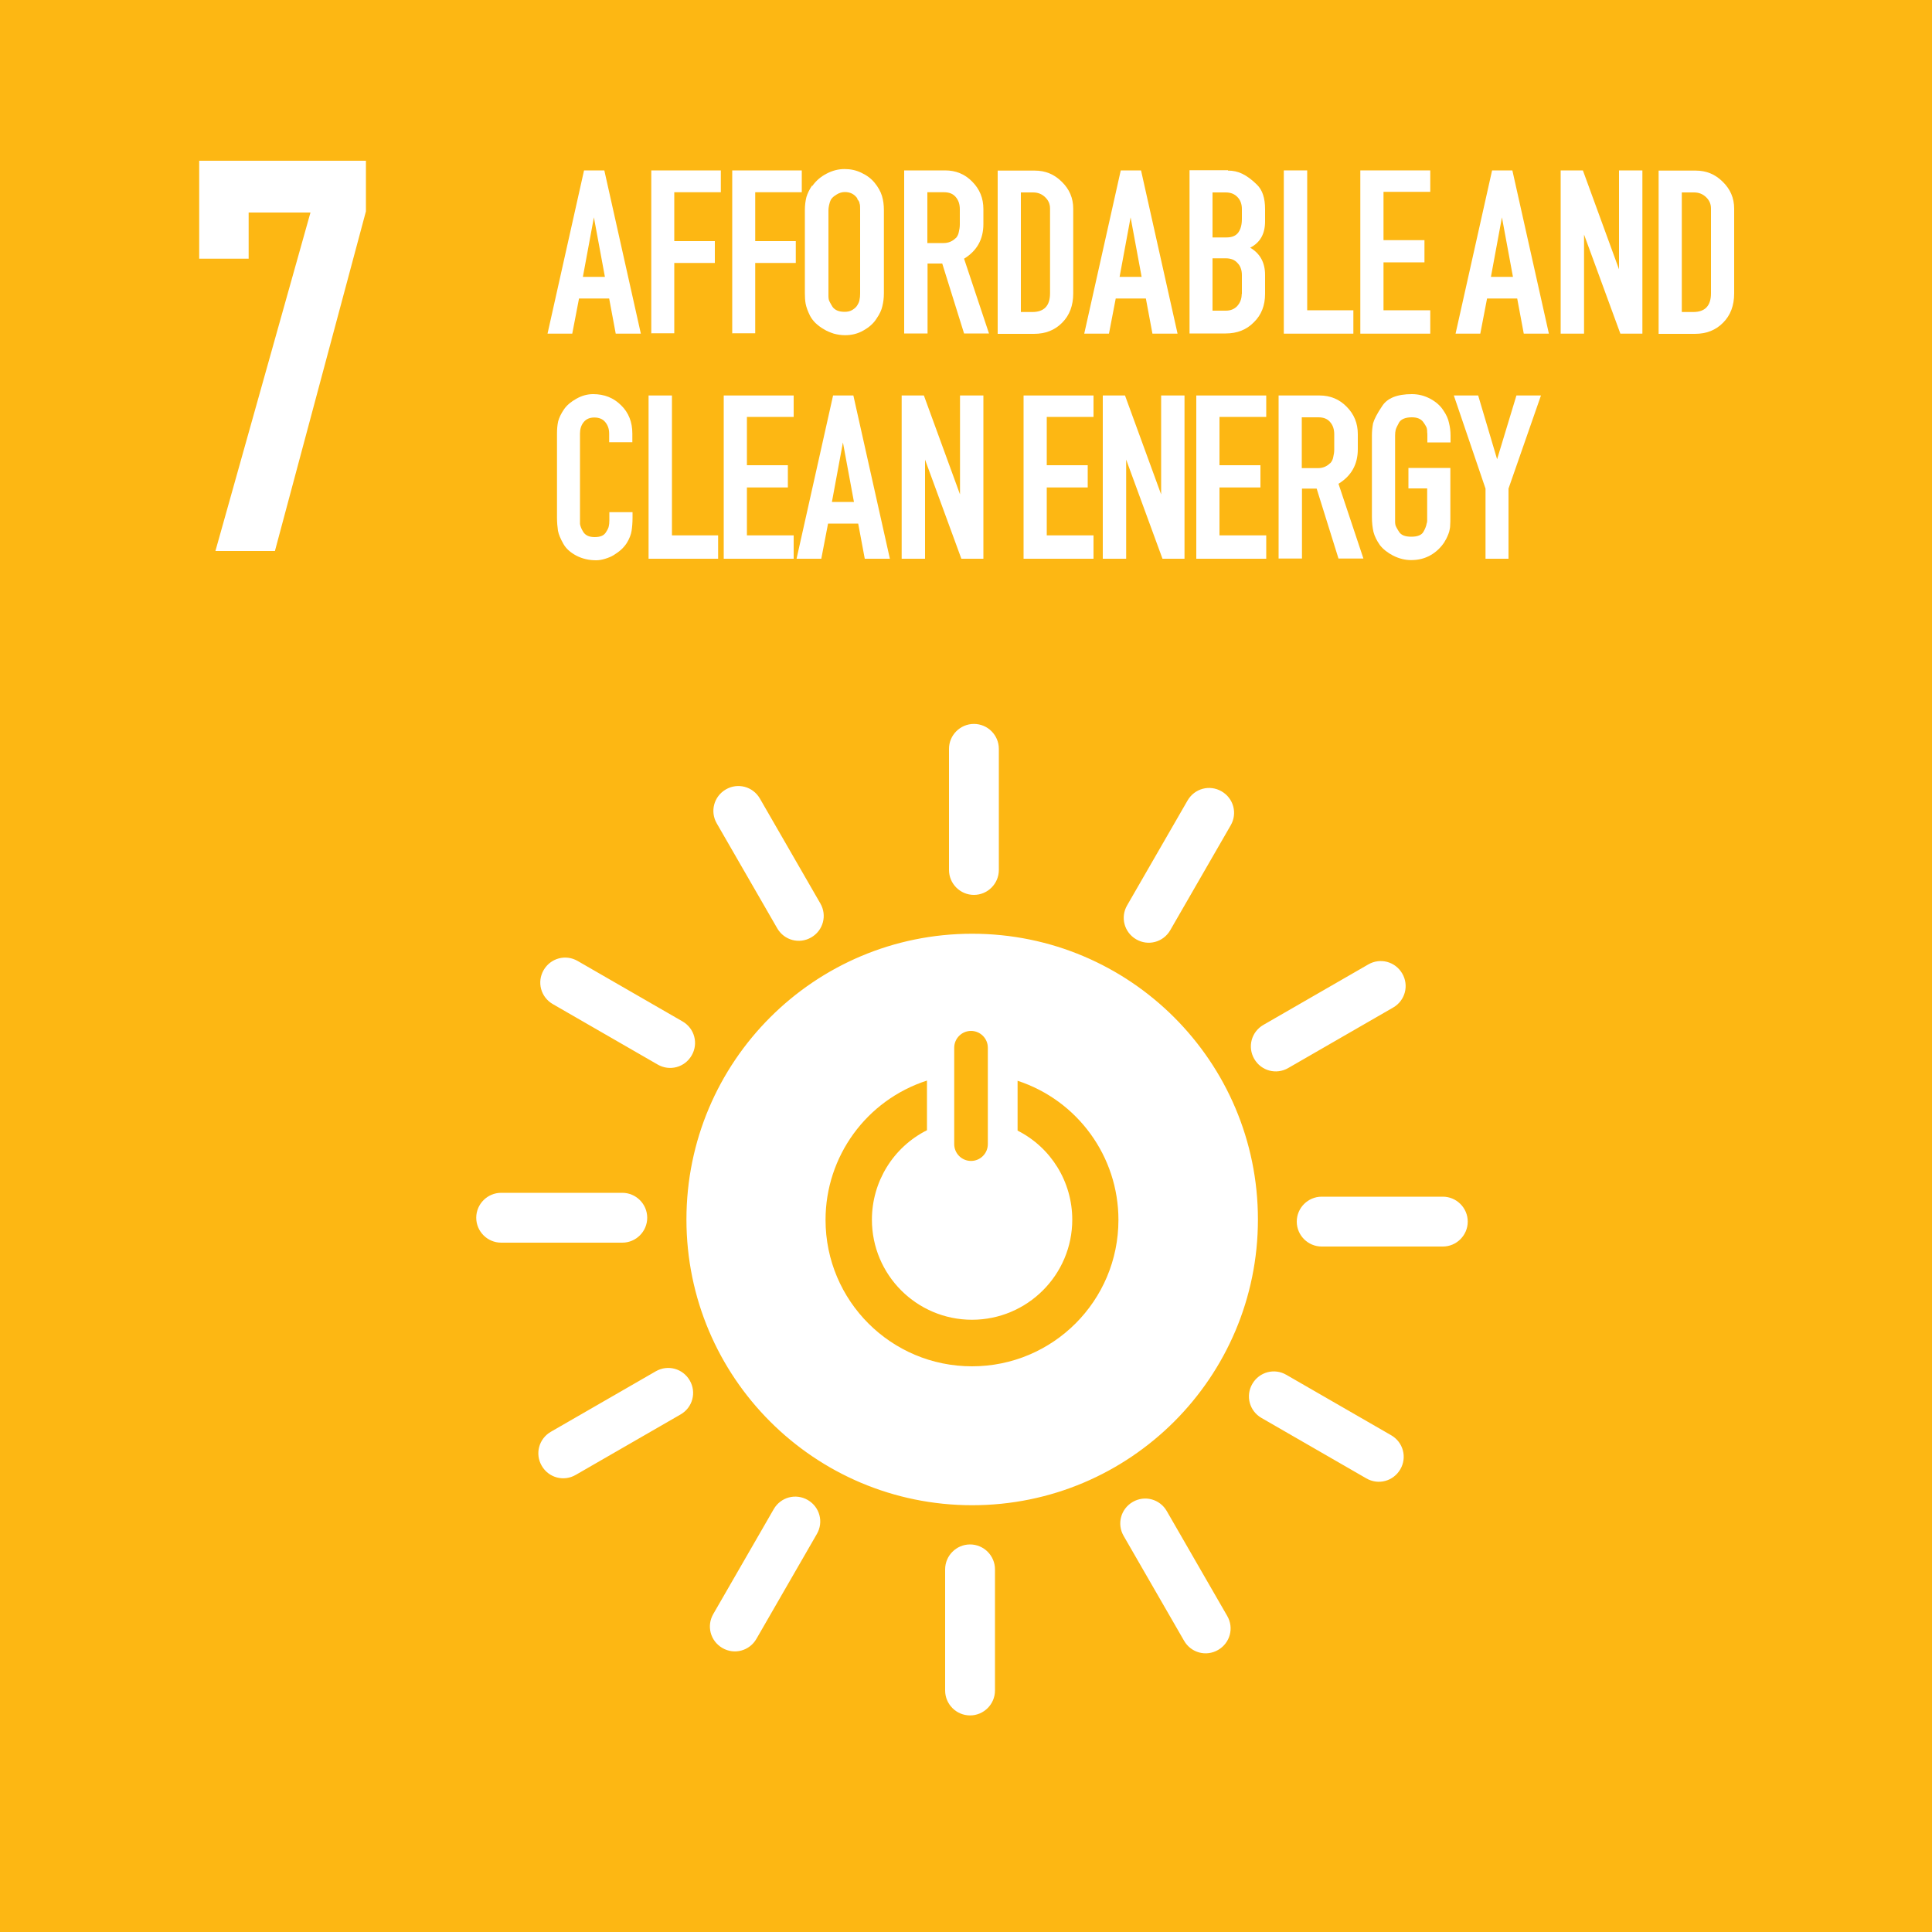 <?xml version="1.0" encoding="UTF-8"?><svg id="b" xmlns="http://www.w3.org/2000/svg" width="100" height="100" viewBox="0 0 100 100"><g id="c"><g><rect width="100" height="100" style="fill:#fdb713;"/><g id="d"><path id="e" d="m28.34,17.27l1.89-8.45h1.05l1.89,8.45h-1.3l-.34-1.82h-1.56l-.35,1.82h-1.27Zm1.84-2.94h1.13l-.57-3.08-.57,3.08Z" style="fill:#fff;"/><path id="f" d="m33.71,17.27v-8.45h3.6v1.13h-2.41v2.53h2.1v1.13h-2.1v3.64h-1.2Z" style="fill:#fff;"/><path id="g" d="m37.9,17.27v-8.45h3.6v1.13h-2.41v2.53h2.1v1.13h-2.1v3.64h-1.2Z" style="fill:#fff;"/><path id="h" d="m42.05,9.62c.19-.27.44-.48.73-.63.3-.16.61-.24.93-.24s.6.06.87.19c.28.13.51.3.69.52s.31.45.38.68c.07.23.1.47.1.74v4.3c0,.25-.03.47-.08.67-.04.19-.14.41-.3.64-.15.24-.37.44-.67.61-.29.17-.61.25-.96.25-.2,0-.39-.03-.58-.08-.18-.06-.36-.13-.52-.23-.16-.09-.3-.2-.43-.32-.12-.12-.21-.24-.28-.37-.13-.26-.2-.47-.23-.63-.03-.16-.04-.34-.04-.55v-4.3c0-.25.03-.47.08-.67.06-.2.16-.4.29-.59Zm2.34.67c-.16-.24-.38-.35-.66-.35-.14,0-.29.04-.43.13-.13.08-.23.16-.29.26-.05.1-.08.2-.1.3-.02.1-.03.18-.03.25v4.44s0,.09.01.14c0,.08.08.22.2.42.13.18.34.26.63.26.15,0,.29-.03.4-.1.13-.08.21-.16.26-.25.06-.1.1-.19.11-.28.02-.08.03-.19.03-.33v-4.3c0-.17,0-.29-.03-.35,0-.07-.05-.15-.13-.24h0Z" style="fill:#fff;"/><path id="i" d="m46.8,17.27v-8.45h2.12c.55,0,1.02.19,1.4.58.39.39.58.86.58,1.42v.78c0,.78-.33,1.38-1,1.79l1.29,3.87h-1.29l-1.13-3.62h-.76v3.62h-1.21Zm2.68-4.95c.08-.09.13-.2.15-.32.03-.12.05-.25.05-.39v-.78c0-.26-.07-.47-.21-.63-.14-.17-.34-.25-.61-.25h-.86v2.63h.84c.25,0,.46-.09.63-.26h0Z" style="fill:#fff;"/><path id="j" d="m53.56,8.83c.55,0,1.01.19,1.4.58.39.38.59.84.59,1.39v4.39c0,.62-.19,1.13-.57,1.51-.38.39-.87.58-1.46.58h-1.88v-8.45h1.92Zm.79,6.35v-4.39c0-.24-.09-.43-.26-.59-.17-.16-.37-.24-.62-.24h-.63v6.19h.59c.61,0,.92-.32.92-.97Z" style="fill:#fff;"/><path id="k" d="m56.12,17.27l1.89-8.45h1.05l1.89,8.45h-1.3l-.34-1.82h-1.56l-.35,1.82h-1.27Zm1.84-2.94h1.13l-.57-3.08-.57,3.08Z" style="fill:#fff;"/><path id="l" d="m63.56,8.83c.26,0,.5.05.73.16.25.12.51.31.77.57.28.27.42.69.42,1.26v.64c0,.65-.26,1.1-.77,1.36.51.3.77.77.77,1.41v.98c0,.6-.19,1.09-.58,1.47-.38.39-.87.58-1.46.58h-1.87v-8.45h1.99Zm.72,2.51v-.52c0-.26-.08-.47-.23-.62-.15-.16-.35-.24-.61-.24h-.68v2.33h.72c.28,0,.48-.08.61-.25.13-.18.19-.41.19-.71Zm0,3.88v-.98c0-.27-.08-.48-.23-.63-.14-.16-.34-.24-.61-.24h-.68v2.71h.69c.24,0,.44-.08.59-.24.15-.17.23-.37.23-.62h0Z" style="fill:#fff;"/><path id="m" d="m70.05,17.27h-3.6v-8.45h1.21v7.24h2.39v1.21Z" style="fill:#fff;"/><path id="n" d="m74.03,16.06v1.21h-3.62v-8.45h3.62v1.11h-2.42v2.5h2.12v1.15h-2.12v2.48h2.42Z" style="fill:#fff;"/><path id="o" d="m75.34,17.27l1.89-8.45h1.05l1.89,8.45h-1.3l-.34-1.82h-1.56l-.35,1.82h-1.27Zm1.84-2.94h1.13l-.57-3.08-.57,3.08Z" style="fill:#fff;"/><path id="p" d="m83.87,17.27l-1.88-5.13v5.13h-1.21v-8.45h1.15l1.87,5.12v-5.12h1.21v8.45h-1.13Z" style="fill:#fff;"/><path id="q" d="m87.77,8.83c.55,0,1.01.19,1.4.58.39.38.59.84.59,1.39v4.39c0,.62-.19,1.13-.57,1.51-.38.39-.87.58-1.46.58h-1.88v-8.45h1.92Zm.79,6.35v-4.39c0-.24-.09-.43-.26-.59-.17-.16-.37-.24-.62-.24h-.63v6.19h.59c.61,0,.92-.32.92-.97Z" style="fill:#fff;"/><path id="r" d="m32.74,26.79c0,.27-.02.5-.05.69-.03.19-.11.4-.25.63-.08.12-.17.23-.29.34-.11.1-.24.19-.38.28-.13.08-.28.14-.44.19-.16.05-.32.08-.47.08-.38,0-.72-.08-1.03-.24-.3-.16-.53-.36-.67-.61s-.24-.47-.28-.68c-.03-.21-.05-.44-.05-.68v-4.35c0-.24.02-.45.06-.63.05-.19.15-.4.3-.62s.37-.4.64-.55c.28-.16.57-.24.87-.24.58,0,1.06.19,1.45.58.39.38.58.87.58,1.46v.45h-1.2v-.45c0-.24-.07-.43-.2-.59-.13-.16-.32-.24-.57-.24-.24,0-.42.08-.55.24-.13.16-.19.36-.19.59v4.68c.02.13.08.27.18.43.12.17.31.25.58.25.29,0,.47-.08.57-.23s.15-.26.16-.33c.02-.08.03-.18.03-.3v-.43h1.2v.28Z" style="fill:#fff;"/><path id="s" d="m37.17,28.92h-3.6v-8.45h1.21v7.24h2.39v1.21Z" style="fill:#fff;"/><path id="t" d="m41.08,27.71v1.21h-3.62v-8.45h3.62v1.11h-2.42v2.5h2.12v1.15h-2.12v2.48h2.42Z" style="fill:#fff;"/><path id="u" d="m41.23,28.92l1.89-8.45h1.05l1.89,8.45h-1.3l-.34-1.82h-1.56l-.35,1.82h-1.27Zm1.84-2.94h1.13l-.57-3.08-.57,3.08Z" style="fill:#fff;"/><path id="v" d="m49.76,28.92l-1.88-5.13v5.13h-1.21v-8.45h1.15l1.87,5.12v-5.12h1.21v8.45h-1.13Z" style="fill:#fff;"/><path id="w" d="m56.6,27.71v1.21h-3.62v-8.45h3.62v1.11h-2.42v2.5h2.12v1.15h-2.12v2.48h2.42Z" style="fill:#fff;"/><path id="x" d="m60.17,28.92l-1.88-5.13v5.13h-1.21v-8.45h1.15l1.87,5.12v-5.12h1.21v8.45h-1.13Z" style="fill:#fff;"/><path id="y" d="m65.54,27.71v1.21h-3.62v-8.45h3.62v1.11h-2.42v2.5h2.12v1.15h-2.12v2.48h2.42Z" style="fill:#fff;"/><path id="z" d="m66.18,28.92v-8.45h2.12c.55,0,1.02.19,1.4.58.39.39.58.86.58,1.42v.78c0,.78-.33,1.38-1,1.79l1.29,3.87h-1.29l-1.13-3.62h-.76v3.62h-1.21Zm2.68-4.95c.08-.09.13-.2.15-.32.03-.12.05-.25.05-.39v-.78c0-.26-.07-.47-.21-.63-.14-.17-.34-.25-.61-.25h-.86v2.63h.84c.25,0,.46-.09.63-.26h0Z" style="fill:#fff;"/><path id="aa" d="m74.78,28.03c-.19.3-.44.54-.74.71s-.63.25-1,.25c-.32,0-.63-.08-.93-.23-.29-.15-.53-.34-.69-.55-.16-.23-.27-.45-.33-.68-.05-.23-.08-.48-.08-.77v-4.22c0-.21.02-.42.06-.63.06-.21.21-.51.47-.89.26-.41.77-.62,1.54-.62.34,0,.65.08.95.24s.52.36.67.59c.16.23.26.45.3.66.05.2.08.42.08.66v.35h-1.2v-.35c0-.07,0-.13-.01-.18,0-.06,0-.11-.01-.15,0-.08-.07-.2-.19-.37-.12-.17-.32-.25-.59-.25-.33,0-.55.09-.66.26-.1.18-.16.31-.18.39-.02.08-.03.18-.03.29v4.44c0,.06,0,.11.01.15,0,.07.07.2.19.39.11.18.32.26.64.26.33,0,.54-.09.63-.26.05-.09.09-.17.11-.23.03-.07.04-.13.05-.18.02-.05.03-.1.03-.15v-1.68h-.97v-1.06h2.17v2.53c0,.18,0,.33-.01.45,0,.12-.03.22-.05.32-.03.09-.06.18-.1.26-.03.08-.08.16-.13.24h0Z" style="fill:#fff;"/><path id="ab" d="m76.89,28.92v-3.63l-1.64-4.82h1.26l.98,3.3,1-3.3h1.27l-1.68,4.82v3.63h-1.2Z" style="fill:#fff;"/></g><g id="ac"><path id="ad" d="m12.87,13.39h-2.56v-5.07h8.63v2.62l-4.71,17.58h-3.08l4.92-17.52h-3.2v2.38Z" style="fill:#fff;"/></g><path id="ae" d="m29.9,49.74l5.43,3.13c.62.36.83,1.14.47,1.76s-1.14.83-1.76.47l-5.43-3.13c-.62-.36-.83-1.14-.47-1.76s1.14-.83,1.76-.47Zm9.43-8.41l3.13,5.43c.36.62.15,1.4-.47,1.76s-1.4.15-1.76-.47l-3.13-5.43c-.36-.62-.15-1.4.47-1.76s1.4-.15,1.76.47h0Zm12.37-2.57v6.27c0,.71-.58,1.29-1.29,1.29s-1.29-.58-1.29-1.29v-6.27c0-.71.58-1.29,1.29-1.29s1.29.58,1.29,1.29Zm12,3.96l-3.13,5.43c-.36.62-1.14.83-1.76.47s-.83-1.14-.47-1.76l3.13-5.43c.36-.62,1.14-.83,1.76-.47s.83,1.14.47,1.76Zm8.41,9.43l-5.43,3.13c-.62.36-1.4.15-1.76-.47s-.15-1.4.47-1.76l5.43-3.13c.62-.36,1.4-.15,1.76.47s.15,1.4-.47,1.76h0Zm2.57,12.37h-6.27c-.71,0-1.29-.58-1.29-1.29,0-.71.58-1.29,1.29-1.29h6.27c.71,0,1.29.58,1.29,1.29s-.58,1.29-1.29,1.29h0Zm-3.96,12l-5.43-3.13c-.62-.36-.83-1.14-.47-1.76s1.14-.83,1.76-.47l5.43,3.13c.62.36.83,1.14.47,1.76s-1.14.83-1.76.47Zm-9.43,8.41l-3.13-5.43c-.36-.62-.15-1.4.47-1.76.62-.36,1.4-.15,1.76.47l3.13,5.43c.36.62.15,1.4-.47,1.76s-1.4.15-1.76-.47h0Zm-12.37,2.57v-6.27c0-.71.58-1.29,1.29-1.29.71,0,1.29.58,1.29,1.29v6.27c0,.71-.58,1.29-1.29,1.29s-1.29-.58-1.29-1.29h0Zm-12-3.96l3.13-5.43c.36-.62,1.14-.83,1.76-.47s.83,1.14.47,1.76l-3.13,5.43c-.36.62-1.14.83-1.76.47s-.83-1.14-.47-1.76Zm-8.41-9.43l5.43-3.13c.62-.36,1.4-.15,1.76.47.36.62.15,1.4-.47,1.76l-5.43,3.13c-.62.36-1.4.15-1.76-.47s-.15-1.4.47-1.76h0Zm-2.57-12.37h6.27c.71,0,1.29.58,1.29,1.29s-.58,1.29-1.29,1.29h-6.27c-.71,0-1.29-.58-1.29-1.29s.58-1.29,1.29-1.29h0Zm24.38-13.41c-8.17,0-14.79,6.62-14.79,14.79,0,8.17,6.62,14.79,14.79,14.79,8.17,0,14.79-6.62,14.79-14.79,0-8.17-6.62-14.79-14.79-14.79,0,0,0,0,0,0Zm-.06,5.03c.48,0,.87.39.87.87v4.99c0,.48-.39.87-.87.87-.48,0-.87-.39-.87-.87v-4.99c0-.48.39-.87.87-.87Zm-2.28,2.56v2.58c-1.75.88-2.85,2.67-2.85,4.63,0,2.86,2.32,5.18,5.18,5.18,2.86,0,5.19-2.32,5.19-5.18,0,0,0,0,0,0,0-1.95-1.09-3.73-2.83-4.61v-2.58c3.11,1.02,5.22,3.92,5.22,7.2,0,4.19-3.39,7.58-7.58,7.58,0,0,0,0,0,0-4.19,0-7.58-3.39-7.58-7.58,0-3.29,2.12-6.2,5.25-7.21h0Z" style="fill:#fff; fill-rule:evenodd;"/></g></g></svg>